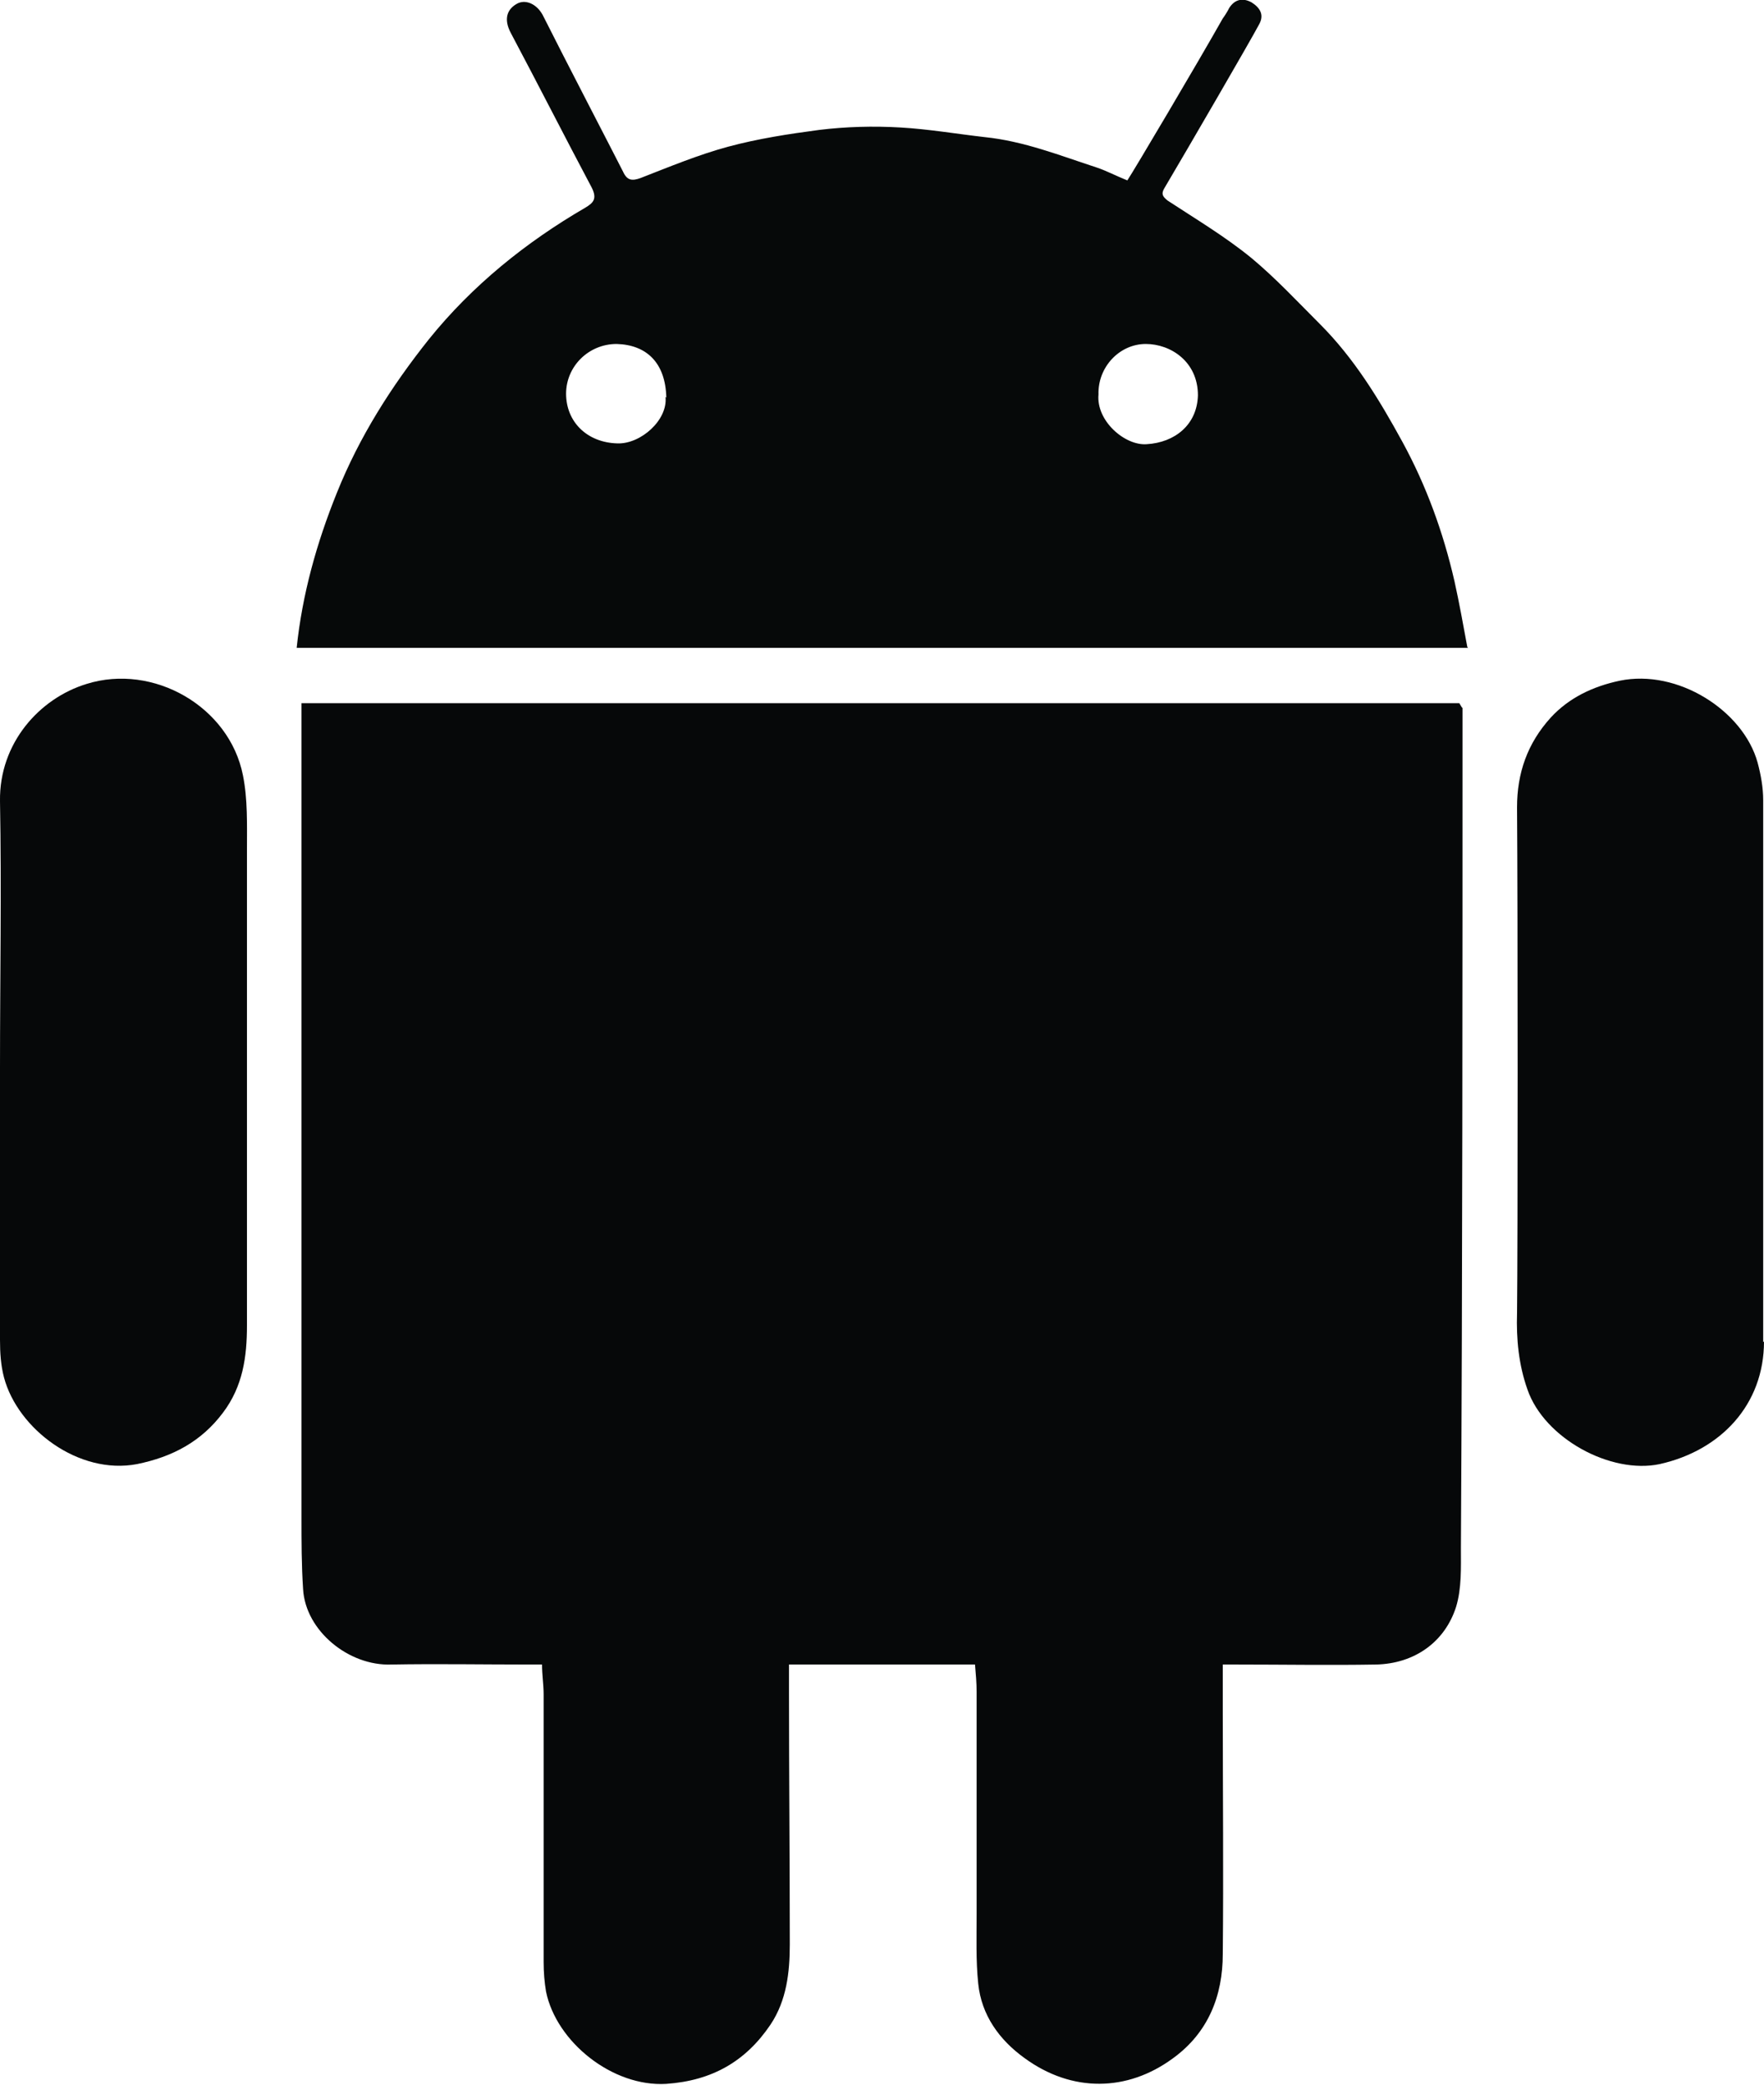 <?xml version="1.0" encoding="UTF-8"?>
<svg id="Layer_2" data-name="Layer 2" xmlns="http://www.w3.org/2000/svg" viewBox="0 0 22 26">
  <defs>
    <style>
      .cls-1 {
        fill: #060909;
      }

      .cls-2 {
        fill: #060809;
      }
    </style>
  </defs>
  <g id="Layer_1-2" data-name="Layer 1">
    <g>
      <path class="cls-2" d="m18.24,8.83c0,3.49,0,6.99-.02,10.48,0,.24.01.5-.06.73-.14.44-.52.71-1,.72-.58.01-1.16,0-1.74,0h-.17c0,.2,0,.4,0,.59,0,1.01.01,2.01,0,3.02,0,.52-.18.98-.62,1.3-.57.42-1.26.43-1.85,0-.32-.23-.54-.54-.58-.93-.03-.29-.02-.58-.02-.87,0-.92,0-1.84,0-2.77,0-.11-.01-.22-.02-.34h-2.32c0,.11,0,.23,0,.35,0,1.05.01,2.09.01,3.14,0,.35-.04.7-.24,1-.31.46-.73.7-1.3.74-.67.04-1.37-.52-1.5-1.15-.02-.12-.03-.24-.03-.37,0-1.11,0-2.23,0-3.34,0-.12-.02-.24-.02-.37-.06,0-.11,0-.17,0-.57,0-1.14-.01-1.71,0-.53.02-1.07-.42-1.1-.94-.02-.3-.02-.6-.02-.89,0-3.25,0-6.51,0-9.76,0-.13,0-.26,0-.4.11,0,.21,0,.31,0,4.69,0,9.38,0,14.07,0,.02,0,.04,0,.06,0,.01.02.02.03.03.05Z"/>
      <path class="cls-1" d="m18.31,8.08H3.7c.07-.67.25-1.31.5-1.93.28-.7.68-1.33,1.15-1.92.54-.67,1.21-1.21,1.95-1.64.1-.06.15-.11.08-.25-.34-.64-.67-1.29-1.01-1.93-.09-.17-.05-.3.09-.37.11-.05.25.02.32.17.24.48.91,1.77.99,1.93.05.11.11.12.22.08.36-.14.72-.29,1.09-.39.37-.1.76-.16,1.14-.21.33-.04.67-.05,1.01-.03.35.02.7.08,1.05.12.49.05.94.23,1.4.38.12.04.23.1.38.16.08-.12.88-1.47,1.19-2.02.03-.04.06-.09.08-.13.07-.11.17-.13.28-.07.11.07.16.16.09.28-.1.19-.89,1.55-1.18,2.04-.04.07-.02.1.04.15.35.23.72.45,1.05.72.3.25.57.54.85.82.43.43.74.94,1.03,1.47.3.55.51,1.13.65,1.74.06.27.11.55.16.82Zm-4.61-3.16c-.03.33.33.64.6.62.35-.02.63-.24.64-.61,0-.42-.34-.64-.65-.64-.33,0-.6.29-.59.63Zm-5.39.04c-.01-.44-.25-.66-.62-.67-.35,0-.63.28-.63.62,0,.35.26.61.64.62.29.01.63-.29.6-.58Z"/>
      <path class="cls-2" d="m22,16.73c0,.79-.54,1.36-1.3,1.53-.61.13-1.44-.32-1.65-.93-.11-.31-.14-.63-.13-.95.01-.85.01-5.06,0-6.31,0-.43.13-.8.42-1.12.23-.25.53-.39.86-.46.72-.15,1.54.37,1.72,1.02.04.15.07.31.07.47,0,1.13,0,5.64,0,6.76Z"/>
      <path class="cls-2" d="m0,13.32C0,12.21.02,11.1,0,9.99c-.01-.72.49-1.28,1.08-1.46.83-.26,1.78.28,1.95,1.14.06.3.05.61.05.92,0,1.98,0,3.96,0,5.94,0,.39-.05.76-.3,1.09-.27.36-.63.55-1.07.64-.73.14-1.49-.44-1.66-1.08-.04-.15-.05-.31-.05-.47,0-1.13,0-2.26,0-3.39h0Z"/>
    </g>
  </g>
</svg>